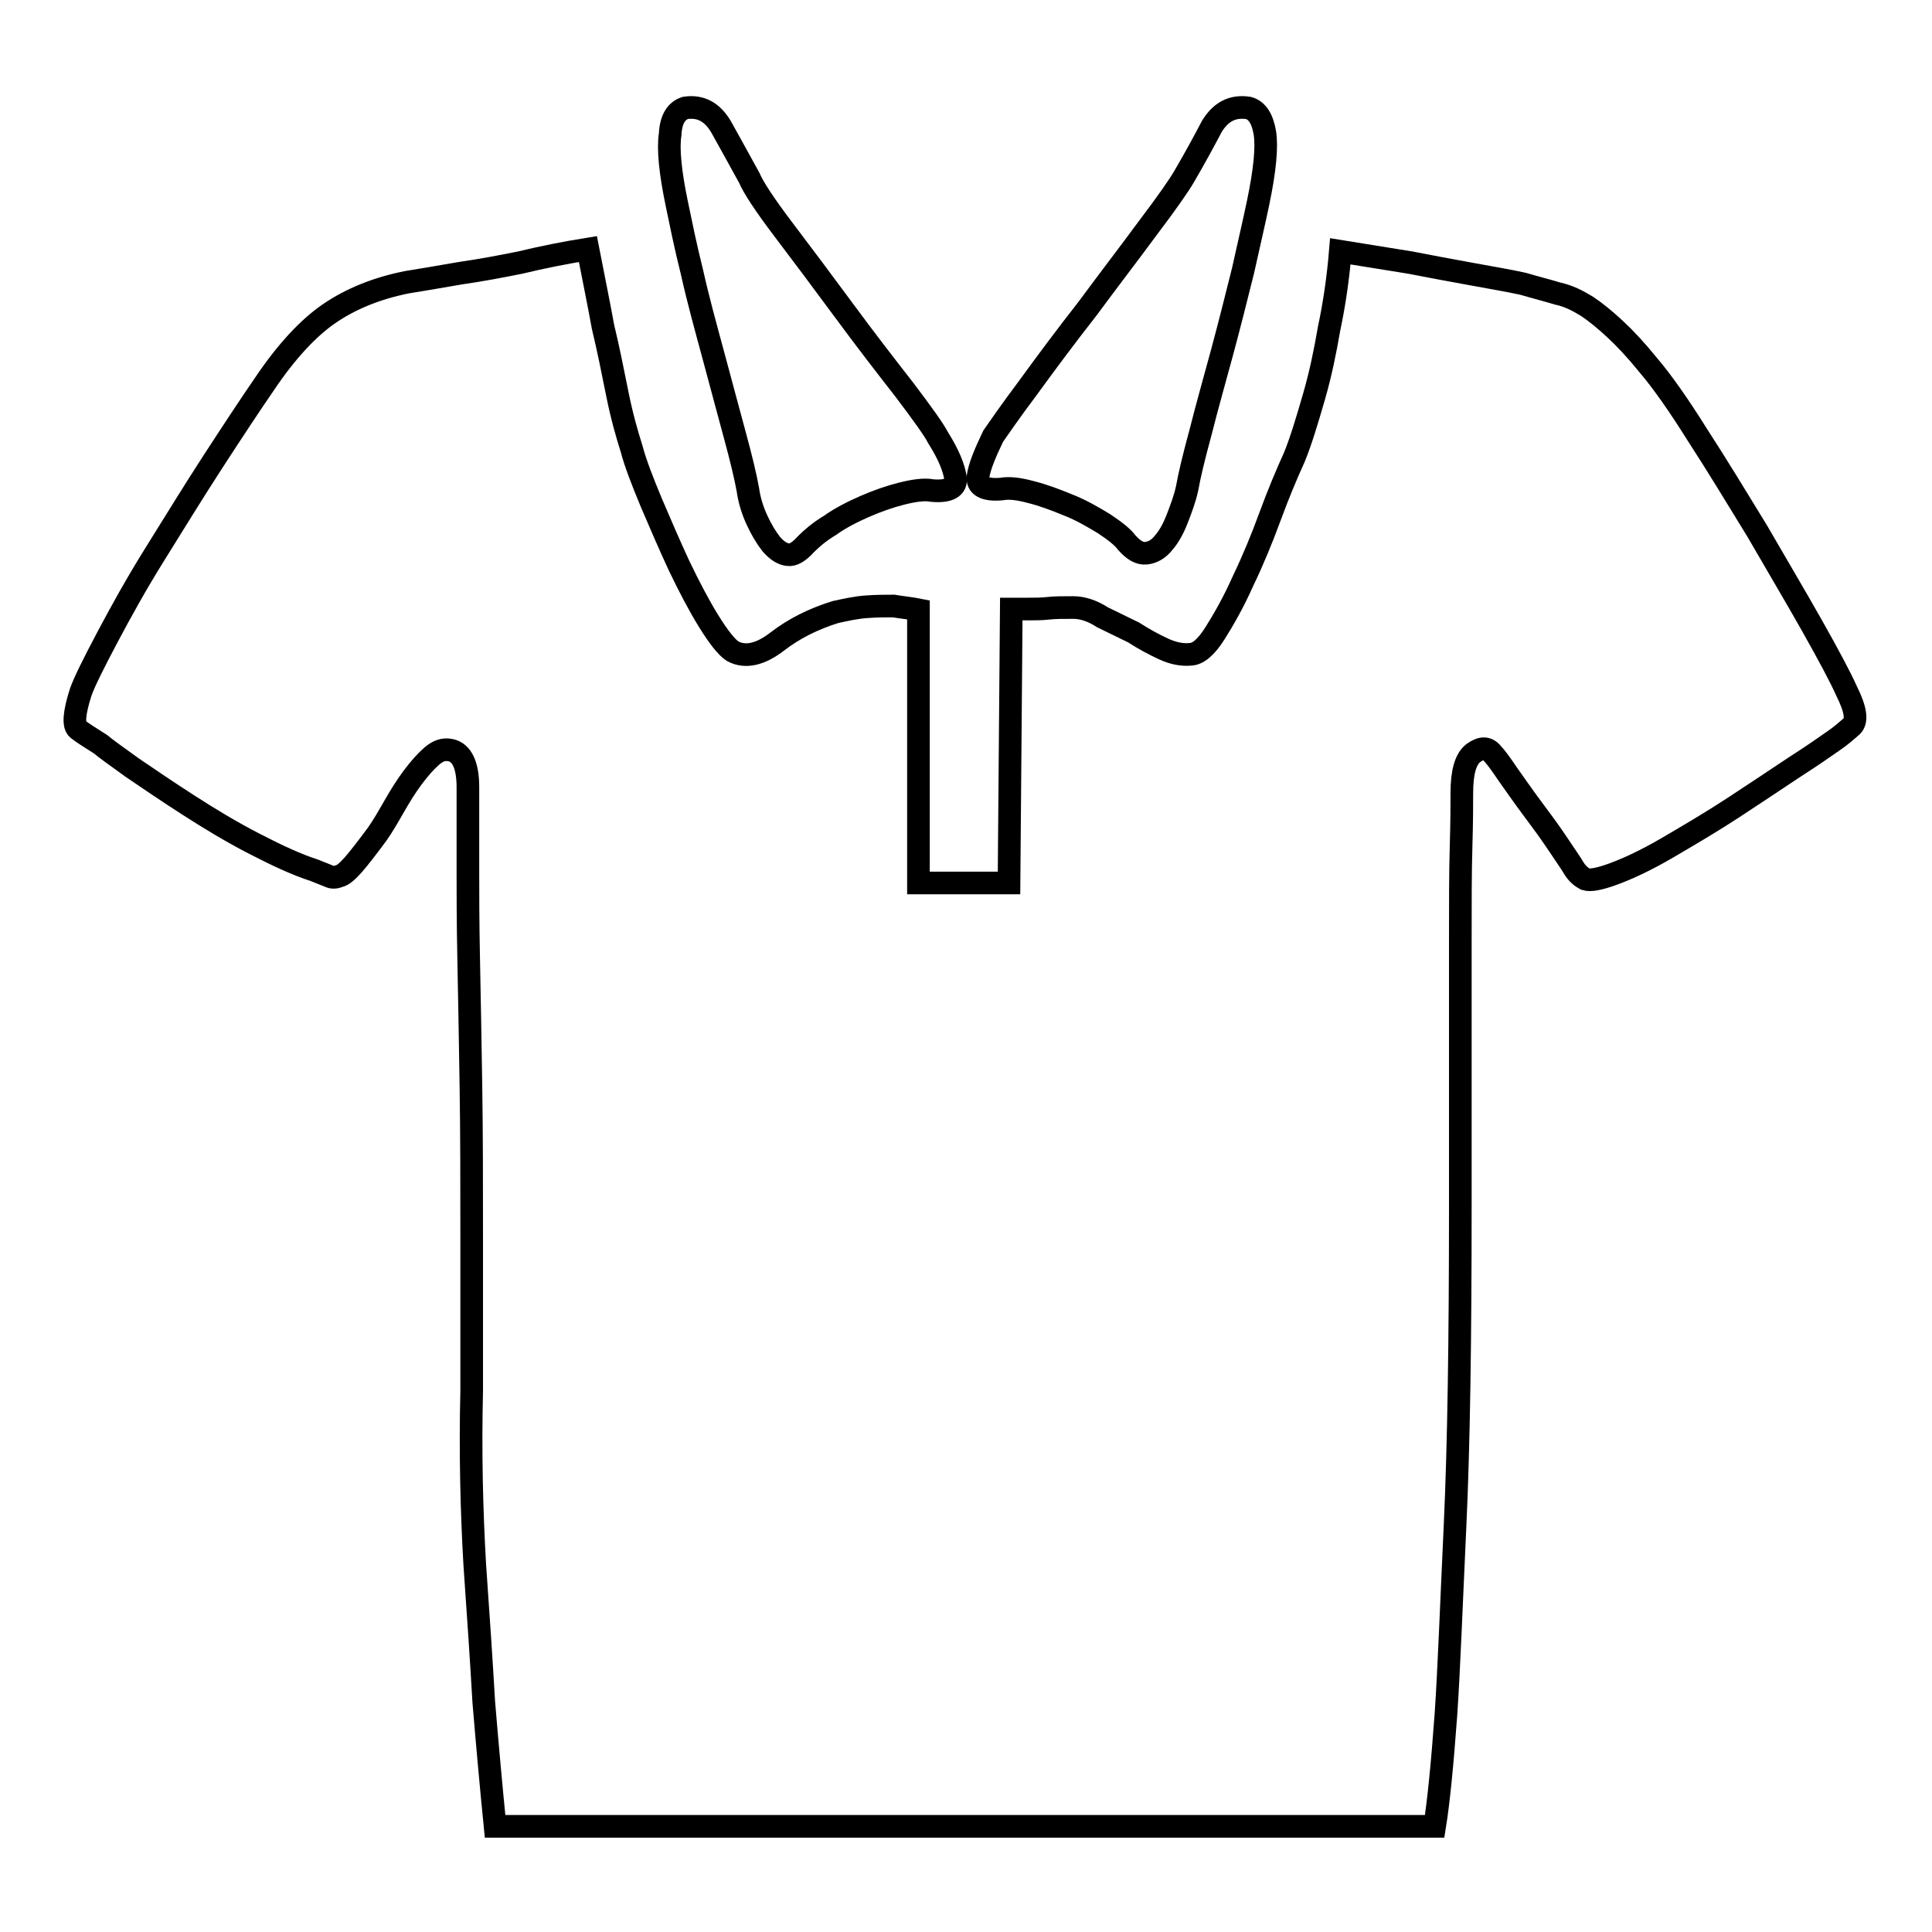<?xml version="1.0" encoding="utf-8"?>
<!-- Svg Vector Icons : http://www.onlinewebfonts.com/icon -->
<!DOCTYPE svg PUBLIC "-//W3C//DTD SVG 1.1//EN" "http://www.w3.org/Graphics/SVG/1.1/DTD/svg11.dtd">
<svg version="1.1" xmlns="http://www.w3.org/2000/svg" xmlns:xlink="http://www.w3.org/1999/xlink" x="0px" y="0px" viewBox="0 0 256 256" enable-background="new 0 0 256 256" xml:space="preserve">
<g><g><path stroke-width="3" fill-opacity="0" stroke="#000000"  d="M90.8,14.3c2-0.3,3.6,0.5,4.8,2.6c1.1,2,2.4,4.3,3.7,6.7c0.5,1.2,2,3.5,4.5,6.8s5.2,6.9,8,10.7c2.8,3.8,5.5,7.3,8,10.5c2.5,3.3,4,5.4,4.5,6.4c1.4,2.2,2.1,4,2.3,5.3c0.2,1.3-0.9,1.9-3.1,1.7c-1-0.2-2.4,0-4,0.4c-1.6,0.4-3.3,1-4.9,1.7c-1.6,0.7-3.2,1.5-4.6,2.5c-1.5,0.9-2.5,1.8-3.2,2.5c-0.9,1-1.7,1.5-2.4,1.4c-0.8-0.1-1.5-0.6-2.2-1.4c-0.7-0.9-1.3-1.9-1.9-3.2c-0.6-1.3-1-2.6-1.2-4c-0.3-1.7-0.9-4.2-1.8-7.5c-0.9-3.3-1.8-6.7-2.8-10.4c-1-3.7-2-7.3-2.8-10.9c-0.9-3.6-1.5-6.6-2-9c-0.9-4.3-1.2-7.4-0.9-9.3C88.9,15.8,89.6,14.7,90.8,14.3z M165.4,14.3c1.2,0.3,1.9,1.5,2.2,3.3c0.3,1.9,0,5-0.9,9.3c-0.5,2.4-1.2,5.4-2,9c-0.9,3.6-1.8,7.2-2.8,10.9c-1,3.7-2,7.2-2.8,10.4c-0.9,3.3-1.5,5.8-1.8,7.5c-0.3,1.4-0.8,2.7-1.3,4c-0.5,1.3-1.1,2.4-1.8,3.2c-0.7,0.9-1.5,1.3-2.3,1.4c-0.9,0.1-1.7-0.4-2.6-1.4c-0.5-0.7-1.5-1.5-3-2.5c-1.5-0.9-3-1.8-4.8-2.5c-1.7-0.7-3.3-1.3-4.9-1.7c-1.5-0.4-2.8-0.6-3.9-0.4c-2.2,0.2-3.3-0.4-3.1-1.7c0.2-1.3,0.9-3,2-5.3c0.7-1,2.2-3.2,4.6-6.4c2.4-3.3,5-6.8,7.9-10.5c2.8-3.8,5.5-7.3,8-10.7c2.5-3.3,4.1-5.6,4.8-6.8c1.4-2.4,2.6-4.6,3.7-6.7C161.8,14.8,163.3,14,165.4,14.3L165.4,14.3z M121.9,117h11.8l0.3-36.3h2.3c0.9,0,1.7,0,2.6-0.1c0.9-0.1,2-0.1,3.3-0.1c1.2,0,2.5,0.4,3.9,1.3l4.1,2c1.4,0.9,2.7,1.6,4,2.2s2.5,0.8,3.5,0.7c1,0,2.1-0.9,3.3-2.8c1.2-1.9,2.5-4.2,3.7-6.9c1.3-2.7,2.5-5.6,3.6-8.6c1.1-3,2.2-5.6,3.2-7.8c0.9-2.2,1.7-4.9,2.6-8c0.9-3.1,1.5-6.1,2-9c0.7-3.3,1.2-6.7,1.5-10.3l9.3,1.5c2.6,0.5,5.2,1,8,1.5c2.7,0.5,5.1,0.9,6.9,1.3c1.7,0.5,3.3,0.9,4.6,1.3c1.4,0.3,2.6,0.9,3.9,1.7c1.2,0.8,2.4,1.8,3.7,3c1.3,1.2,2.8,2.8,4.5,4.9c1.7,2,3.9,5.1,6.4,9.1c2.6,4,5.2,8.3,7.9,12.7c2.6,4.5,5.1,8.7,7.3,12.6c2.2,3.9,3.8,6.9,4.6,8.7c1.2,2.4,1.4,3.9,0.7,4.6c-0.8,0.7-1.6,1.4-2.5,2c-1,0.7-2.7,1.9-5.2,3.5c-2.4,1.6-5.1,3.4-8,5.3c-2.9,1.9-5.8,3.6-8.7,5.3s-5.3,2.8-7.2,3.5s-3.1,0.9-3.7,0.7c-0.6-0.3-1.2-0.8-1.7-1.7c-0.3-0.5-1-1.5-2-3c-1-1.5-2.1-3-3.3-4.6c-1.2-1.6-2.3-3.2-3.3-4.6c-1-1.5-1.7-2.4-2-2.7c-0.7-0.9-1.5-0.9-2.6-0.1c-1,0.8-1.5,2.5-1.5,5.3c0,1.4,0,3.7-0.1,7.1c-0.1,3.3-0.1,7.5-0.1,12.5v35c0,17.7-0.2,31.8-0.7,42.5s-0.8,19-1.2,24.9c-0.5,6.9-1,11.8-1.5,14.9H65.6c-0.5-5-1-10.5-1.5-16.5c-0.3-5.2-0.7-11.2-1.2-18.3c-0.4-7-0.6-14.7-0.4-22.9v-20.3c0-7,0-13.7-0.1-20.1c-0.1-6.4-0.2-12-0.3-16.9C62,122,62,118.3,62,115.9v-11.6c0-2.9-0.8-4.6-2.3-4.9c-0.9-0.2-1.7,0.1-2.5,0.8c-0.8,0.7-1.6,1.6-2.5,2.8c-0.9,1.2-1.7,2.5-2.5,3.9c-0.8,1.4-1.5,2.6-2.2,3.6c-1.4,1.9-2.5,3.3-3.2,4.1c-0.8,0.9-1.4,1.4-1.9,1.5c-0.5,0.2-0.9,0.2-1.3,0l-2-0.8c-2.2-0.7-4.8-1.9-7.9-3.5s-5.9-3.3-8.7-5.1c-2.8-1.8-5.3-3.5-7.5-5c-2.1-1.5-3.6-2.6-4.2-3.1c-1.4-0.9-2.4-1.5-3-2s-0.5-2.1,0.4-4.9c0.5-1.4,1.7-3.8,3.5-7.2c1.8-3.4,3.9-7.2,6.4-11.2c2.5-4,5-8.1,7.6-12.1c2.6-4,4.9-7.5,6.9-10.4c2.9-4.3,5.8-7.4,8.6-9.3c2.8-1.9,6.2-3.3,10.2-4.1c1.9-0.3,4.2-0.7,7.1-1.2c2.8-0.4,5.4-0.9,7.9-1.4c2.9-0.7,5.9-1.3,9-1.8c0.7,3.6,1.4,7,2,10.3c0.7,2.9,1.3,5.9,1.9,8.9c0.6,3,1.3,5.4,1.9,7.3c0.5,1.9,1.4,4.2,2.6,7.1c1.2,2.8,2.4,5.6,3.7,8.4c1.3,2.7,2.6,5.2,3.9,7.3c1.3,2.1,2.4,3.5,3.2,4c1.7,0.9,3.7,0.4,5.9-1.3s4.8-3,7.7-3.9c1.4-0.3,2.7-0.6,4.1-0.7c1.4-0.1,2.6-0.1,3.6-0.1c1.2,0.2,2.3,0.3,3.3,0.5V117L121.9,117z"/></g></g>
</svg>
